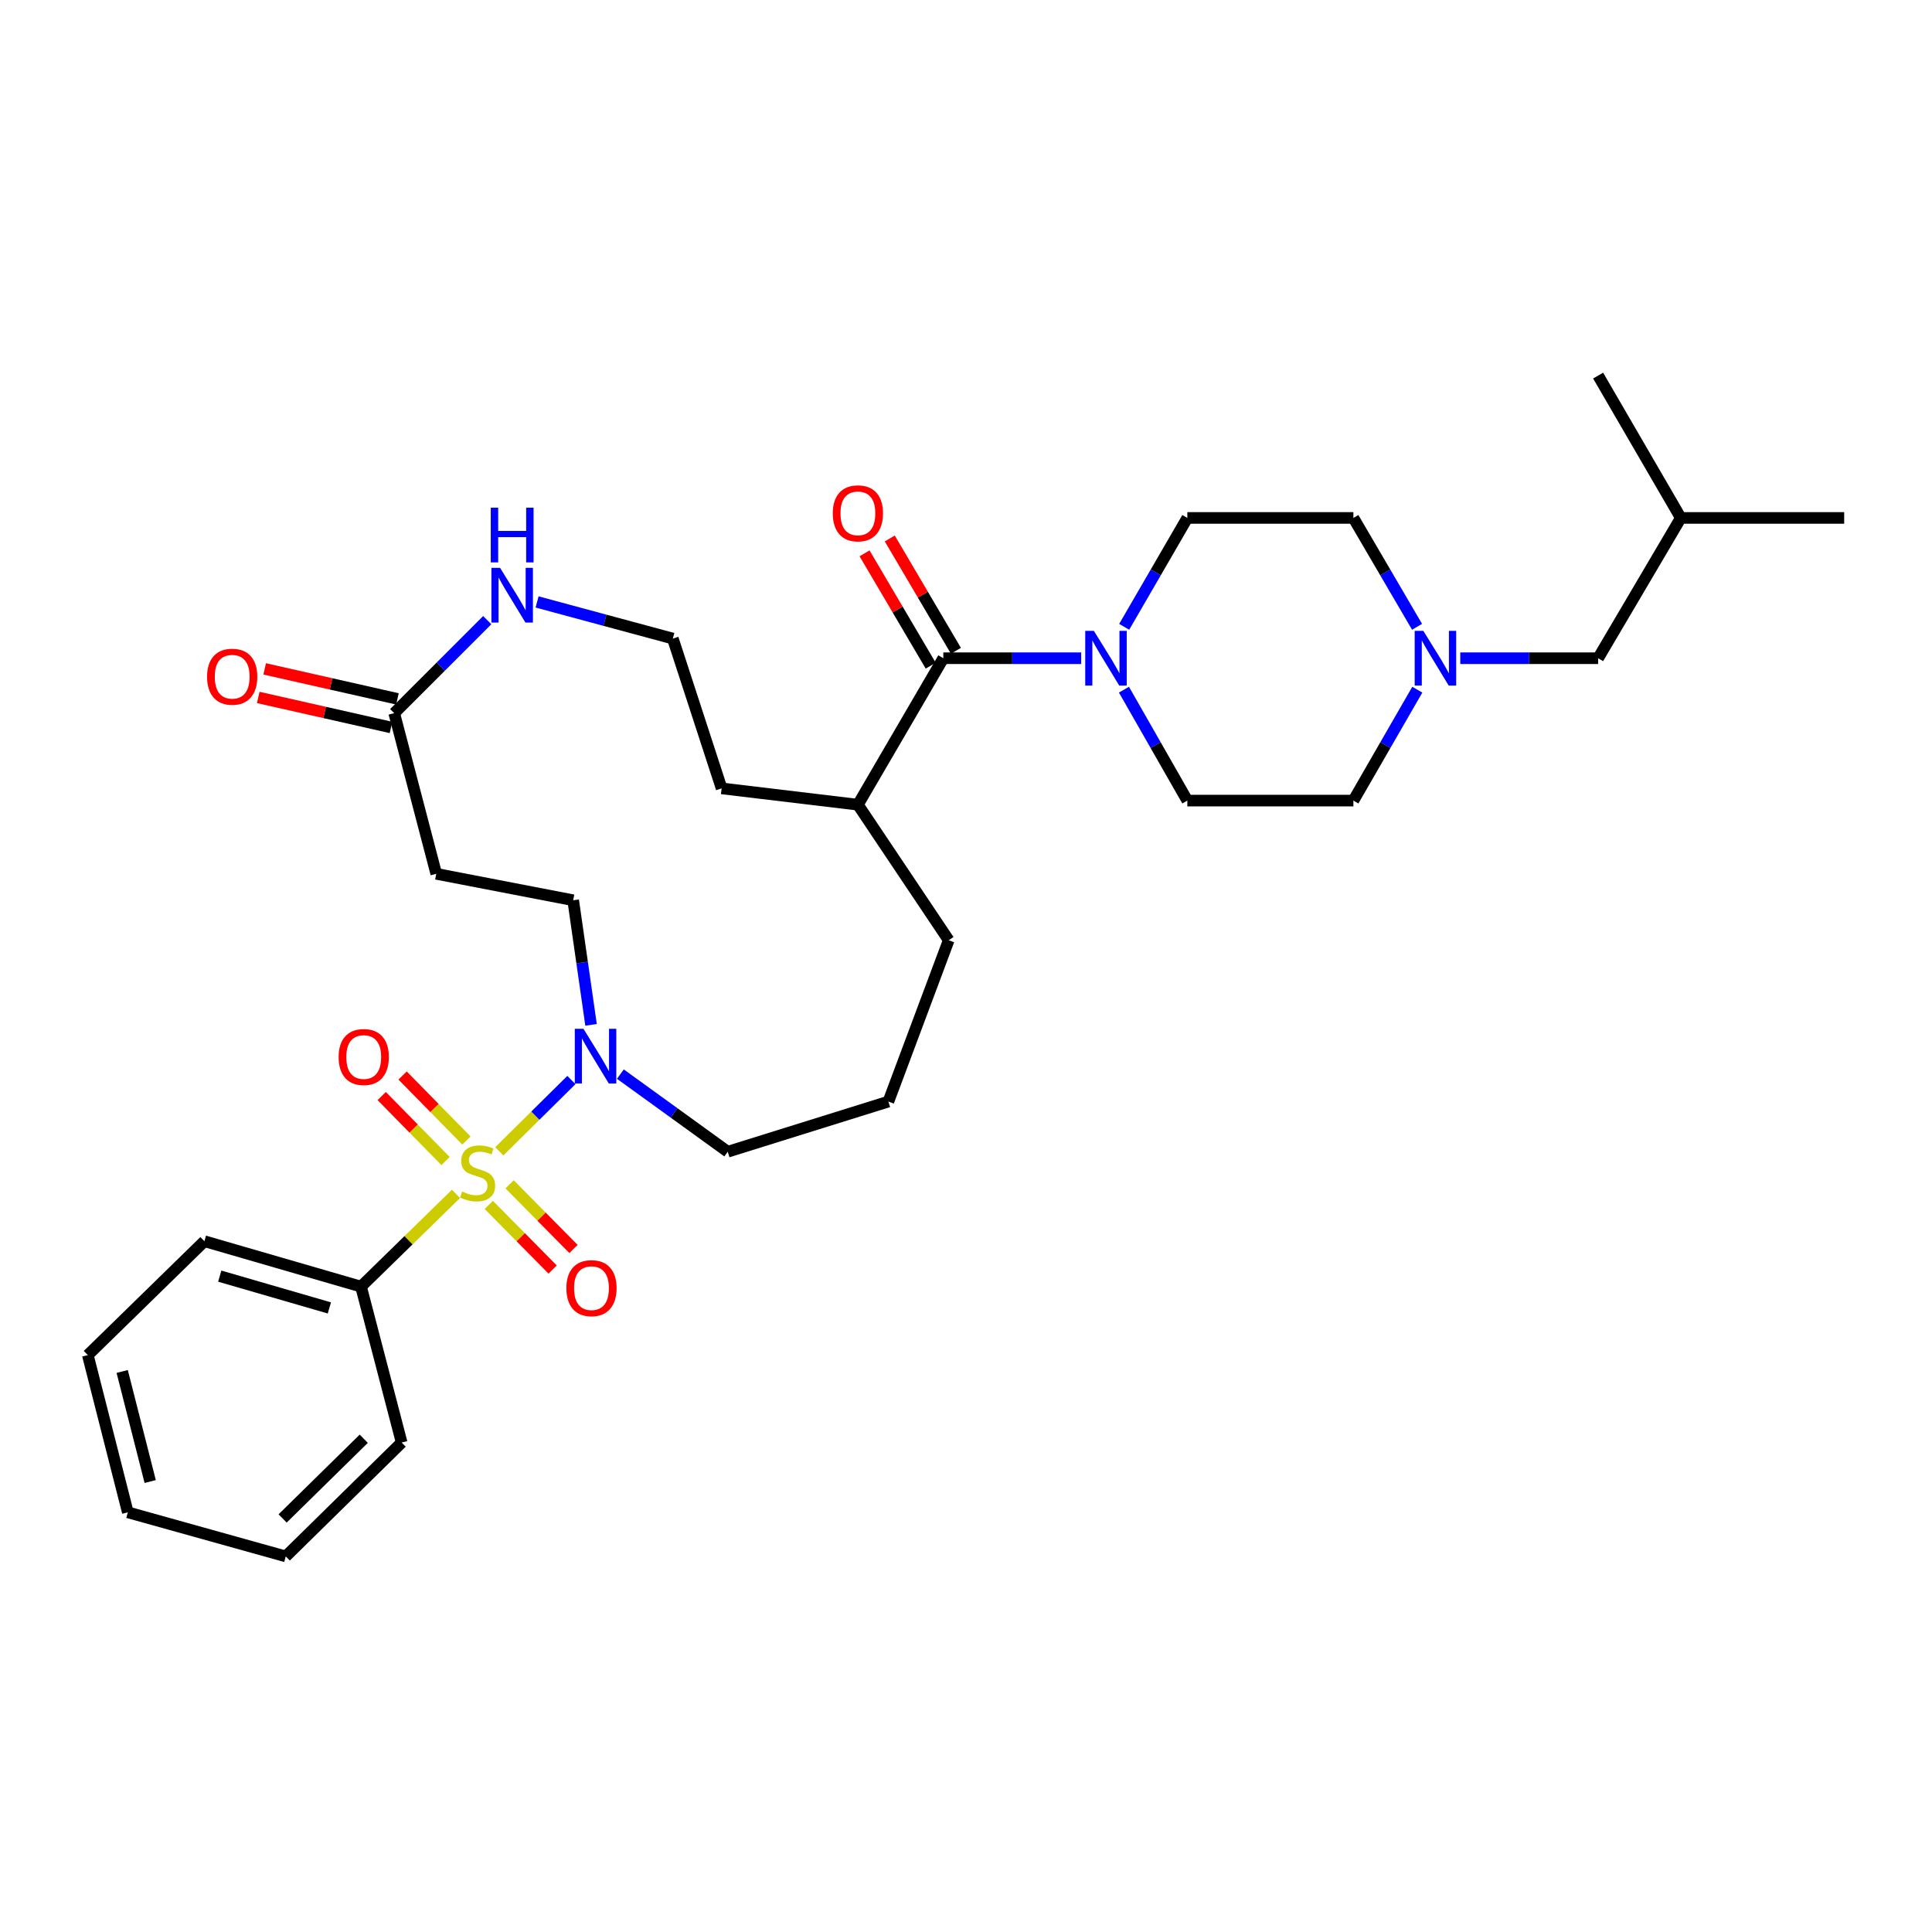 <?xml version='1.0' encoding='iso-8859-1'?>
<svg version='1.1' baseProfile='full'
              xmlns='http://www.w3.org/2000/svg'
                      xmlns:rdkit='http://www.rdkit.org/xml'
                      xmlns:xlink='http://www.w3.org/1999/xlink'
                  xml:space='preserve'
width='1000px' height='1000px' viewBox='0 0 1000 1000'>
<!-- END OF HEADER -->
<rect style='opacity:1.0;fill:#FFFFFF;stroke:none' width='1000' height='1000' x='0' y='0'> </rect>
<path class='bond-0' d='M 258.43,595.92 L 277.095,577.466' style='fill:none;fill-rule:evenodd;stroke:#CCCC00;stroke-width:6px;stroke-linecap:butt;stroke-linejoin:miter;stroke-opacity:1' />
<path class='bond-0' d='M 277.095,577.466 L 295.76,559.012' style='fill:none;fill-rule:evenodd;stroke:#0000FF;stroke-width:6px;stroke-linecap:butt;stroke-linejoin:miter;stroke-opacity:1' />
<path class='bond-5' d='M 252.991,623.654 L 269.525,640.384' style='fill:none;fill-rule:evenodd;stroke:#CCCC00;stroke-width:6px;stroke-linecap:butt;stroke-linejoin:miter;stroke-opacity:1' />
<path class='bond-5' d='M 269.525,640.384 L 286.06,657.115' style='fill:none;fill-rule:evenodd;stroke:#FF0000;stroke-width:6px;stroke-linecap:butt;stroke-linejoin:miter;stroke-opacity:1' />
<path class='bond-5' d='M 263.769,613.003 L 280.303,629.733' style='fill:none;fill-rule:evenodd;stroke:#CCCC00;stroke-width:6px;stroke-linecap:butt;stroke-linejoin:miter;stroke-opacity:1' />
<path class='bond-5' d='M 280.303,629.733 L 296.837,646.463' style='fill:none;fill-rule:evenodd;stroke:#FF0000;stroke-width:6px;stroke-linecap:butt;stroke-linejoin:miter;stroke-opacity:1' />
<path class='bond-6' d='M 241.426,590.328 L 224.901,573.508' style='fill:none;fill-rule:evenodd;stroke:#CCCC00;stroke-width:6px;stroke-linecap:butt;stroke-linejoin:miter;stroke-opacity:1' />
<path class='bond-6' d='M 224.901,573.508 L 208.376,556.688' style='fill:none;fill-rule:evenodd;stroke:#FF0000;stroke-width:6px;stroke-linecap:butt;stroke-linejoin:miter;stroke-opacity:1' />
<path class='bond-6' d='M 230.617,600.947 L 214.092,584.128' style='fill:none;fill-rule:evenodd;stroke:#CCCC00;stroke-width:6px;stroke-linecap:butt;stroke-linejoin:miter;stroke-opacity:1' />
<path class='bond-6' d='M 214.092,584.128 L 197.567,567.308' style='fill:none;fill-rule:evenodd;stroke:#FF0000;stroke-width:6px;stroke-linecap:butt;stroke-linejoin:miter;stroke-opacity:1' />
<path class='bond-7' d='M 236.015,617.948 L 211.439,641.951' style='fill:none;fill-rule:evenodd;stroke:#CCCC00;stroke-width:6px;stroke-linecap:butt;stroke-linejoin:miter;stroke-opacity:1' />
<path class='bond-7' d='M 211.439,641.951 L 186.862,665.955' style='fill:none;fill-rule:evenodd;stroke:#000000;stroke-width:6px;stroke-linecap:butt;stroke-linejoin:miter;stroke-opacity:1' />
<path class='bond-10' d='M 305.928,530.464 L 301.303,498.215' style='fill:none;fill-rule:evenodd;stroke:#0000FF;stroke-width:6px;stroke-linecap:butt;stroke-linejoin:miter;stroke-opacity:1' />
<path class='bond-10' d='M 301.303,498.215 L 296.677,465.965' style='fill:none;fill-rule:evenodd;stroke:#000000;stroke-width:6px;stroke-linecap:butt;stroke-linejoin:miter;stroke-opacity:1' />
<path class='bond-20' d='M 321.103,555.954 L 348.889,576.044' style='fill:none;fill-rule:evenodd;stroke:#0000FF;stroke-width:6px;stroke-linecap:butt;stroke-linejoin:miter;stroke-opacity:1' />
<path class='bond-20' d='M 348.889,576.044 L 376.674,596.135' style='fill:none;fill-rule:evenodd;stroke:#000000;stroke-width:6px;stroke-linecap:butt;stroke-linejoin:miter;stroke-opacity:1' />
<path class='bond-1' d='M 488.257,340.695 L 444.045,416.509' style='fill:none;fill-rule:evenodd;stroke:#000000;stroke-width:6px;stroke-linecap:butt;stroke-linejoin:miter;stroke-opacity:1' />
<path class='bond-2' d='M 488.257,340.695 L 523.933,340.695' style='fill:none;fill-rule:evenodd;stroke:#000000;stroke-width:6px;stroke-linecap:butt;stroke-linejoin:miter;stroke-opacity:1' />
<path class='bond-2' d='M 523.933,340.695 L 559.61,340.695' style='fill:none;fill-rule:evenodd;stroke:#0000FF;stroke-width:6px;stroke-linecap:butt;stroke-linejoin:miter;stroke-opacity:1' />
<path class='bond-11' d='M 494.785,336.851 L 477.667,307.783' style='fill:none;fill-rule:evenodd;stroke:#000000;stroke-width:6px;stroke-linecap:butt;stroke-linejoin:miter;stroke-opacity:1' />
<path class='bond-11' d='M 477.667,307.783 L 460.548,278.716' style='fill:none;fill-rule:evenodd;stroke:#FF0000;stroke-width:6px;stroke-linecap:butt;stroke-linejoin:miter;stroke-opacity:1' />
<path class='bond-11' d='M 481.728,344.54 L 464.61,315.473' style='fill:none;fill-rule:evenodd;stroke:#000000;stroke-width:6px;stroke-linecap:butt;stroke-linejoin:miter;stroke-opacity:1' />
<path class='bond-11' d='M 464.61,315.473 L 447.492,286.405' style='fill:none;fill-rule:evenodd;stroke:#FF0000;stroke-width:6px;stroke-linecap:butt;stroke-linejoin:miter;stroke-opacity:1' />
<path class='bond-12' d='M 581.758,356.977 L 598.16,385.682' style='fill:none;fill-rule:evenodd;stroke:#0000FF;stroke-width:6px;stroke-linecap:butt;stroke-linejoin:miter;stroke-opacity:1' />
<path class='bond-12' d='M 598.16,385.682 L 614.562,414.388' style='fill:none;fill-rule:evenodd;stroke:#000000;stroke-width:6px;stroke-linecap:butt;stroke-linejoin:miter;stroke-opacity:1' />
<path class='bond-13' d='M 581.883,324.437 L 598.223,296.259' style='fill:none;fill-rule:evenodd;stroke:#0000FF;stroke-width:6px;stroke-linecap:butt;stroke-linejoin:miter;stroke-opacity:1' />
<path class='bond-13' d='M 598.223,296.259 L 614.562,268.08' style='fill:none;fill-rule:evenodd;stroke:#000000;stroke-width:6px;stroke-linecap:butt;stroke-linejoin:miter;stroke-opacity:1' />
<path class='bond-3' d='M 204.044,369.132 L 225.805,452.286' style='fill:none;fill-rule:evenodd;stroke:#000000;stroke-width:6px;stroke-linecap:butt;stroke-linejoin:miter;stroke-opacity:1' />
<path class='bond-9' d='M 204.044,369.132 L 228.123,345.056' style='fill:none;fill-rule:evenodd;stroke:#000000;stroke-width:6px;stroke-linecap:butt;stroke-linejoin:miter;stroke-opacity:1' />
<path class='bond-9' d='M 228.123,345.056 L 252.202,320.98' style='fill:none;fill-rule:evenodd;stroke:#0000FF;stroke-width:6px;stroke-linecap:butt;stroke-linejoin:miter;stroke-opacity:1' />
<path class='bond-14' d='M 205.714,361.742 L 171.358,353.979' style='fill:none;fill-rule:evenodd;stroke:#000000;stroke-width:6px;stroke-linecap:butt;stroke-linejoin:miter;stroke-opacity:1' />
<path class='bond-14' d='M 171.358,353.979 L 137.002,346.216' style='fill:none;fill-rule:evenodd;stroke:#FF0000;stroke-width:6px;stroke-linecap:butt;stroke-linejoin:miter;stroke-opacity:1' />
<path class='bond-14' d='M 202.374,376.522 L 168.018,368.759' style='fill:none;fill-rule:evenodd;stroke:#000000;stroke-width:6px;stroke-linecap:butt;stroke-linejoin:miter;stroke-opacity:1' />
<path class='bond-14' d='M 168.018,368.759 L 133.662,360.996' style='fill:none;fill-rule:evenodd;stroke:#FF0000;stroke-width:6px;stroke-linecap:butt;stroke-linejoin:miter;stroke-opacity:1' />
<path class='bond-4' d='M 733.469,324.432 L 716.99,296.256' style='fill:none;fill-rule:evenodd;stroke:#0000FF;stroke-width:6px;stroke-linecap:butt;stroke-linejoin:miter;stroke-opacity:1' />
<path class='bond-4' d='M 716.99,296.256 L 700.511,268.08' style='fill:none;fill-rule:evenodd;stroke:#000000;stroke-width:6px;stroke-linecap:butt;stroke-linejoin:miter;stroke-opacity:1' />
<path class='bond-18' d='M 755.826,340.695 L 791.507,340.695' style='fill:none;fill-rule:evenodd;stroke:#0000FF;stroke-width:6px;stroke-linecap:butt;stroke-linejoin:miter;stroke-opacity:1' />
<path class='bond-18' d='M 791.507,340.695 L 827.188,340.695' style='fill:none;fill-rule:evenodd;stroke:#000000;stroke-width:6px;stroke-linecap:butt;stroke-linejoin:miter;stroke-opacity:1' />
<path class='bond-34' d='M 733.595,356.982 L 717.053,385.685' style='fill:none;fill-rule:evenodd;stroke:#0000FF;stroke-width:6px;stroke-linecap:butt;stroke-linejoin:miter;stroke-opacity:1' />
<path class='bond-34' d='M 717.053,385.685 L 700.511,414.388' style='fill:none;fill-rule:evenodd;stroke:#000000;stroke-width:6px;stroke-linecap:butt;stroke-linejoin:miter;stroke-opacity:1' />
<path class='bond-25' d='M 186.862,665.955 L 105.804,642.443' style='fill:none;fill-rule:evenodd;stroke:#000000;stroke-width:6px;stroke-linecap:butt;stroke-linejoin:miter;stroke-opacity:1' />
<path class='bond-25' d='M 170.482,676.981 L 113.742,660.523' style='fill:none;fill-rule:evenodd;stroke:#000000;stroke-width:6px;stroke-linecap:butt;stroke-linejoin:miter;stroke-opacity:1' />
<path class='bond-26' d='M 186.862,665.955 L 207.899,746.66' style='fill:none;fill-rule:evenodd;stroke:#000000;stroke-width:6px;stroke-linecap:butt;stroke-linejoin:miter;stroke-opacity:1' />
<path class='bond-8' d='M 225.805,452.286 L 296.677,465.965' style='fill:none;fill-rule:evenodd;stroke:#000000;stroke-width:6px;stroke-linecap:butt;stroke-linejoin:miter;stroke-opacity:1' />
<path class='bond-19' d='M 277.994,311.563 L 313.124,321.045' style='fill:none;fill-rule:evenodd;stroke:#0000FF;stroke-width:6px;stroke-linecap:butt;stroke-linejoin:miter;stroke-opacity:1' />
<path class='bond-19' d='M 313.124,321.045 L 348.255,330.526' style='fill:none;fill-rule:evenodd;stroke:#000000;stroke-width:6px;stroke-linecap:butt;stroke-linejoin:miter;stroke-opacity:1' />
<path class='bond-16' d='M 614.562,414.388 L 700.511,414.388' style='fill:none;fill-rule:evenodd;stroke:#000000;stroke-width:6px;stroke-linecap:butt;stroke-linejoin:miter;stroke-opacity:1' />
<path class='bond-17' d='M 614.562,268.08 L 700.511,268.08' style='fill:none;fill-rule:evenodd;stroke:#000000;stroke-width:6px;stroke-linecap:butt;stroke-linejoin:miter;stroke-opacity:1' />
<path class='bond-15' d='M 444.045,416.509 L 491.052,486.666' style='fill:none;fill-rule:evenodd;stroke:#000000;stroke-width:6px;stroke-linecap:butt;stroke-linejoin:miter;stroke-opacity:1' />
<path class='bond-22' d='M 444.045,416.509 L 373.509,408.066' style='fill:none;fill-rule:evenodd;stroke:#000000;stroke-width:6px;stroke-linecap:butt;stroke-linejoin:miter;stroke-opacity:1' />
<path class='bond-24' d='M 827.188,340.695 L 869.985,268.08' style='fill:none;fill-rule:evenodd;stroke:#000000;stroke-width:6px;stroke-linecap:butt;stroke-linejoin:miter;stroke-opacity:1' />
<path class='bond-33' d='M 348.255,330.526 L 373.509,408.066' style='fill:none;fill-rule:evenodd;stroke:#000000;stroke-width:6px;stroke-linecap:butt;stroke-linejoin:miter;stroke-opacity:1' />
<path class='bond-21' d='M 376.674,596.135 L 459.829,570.174' style='fill:none;fill-rule:evenodd;stroke:#000000;stroke-width:6px;stroke-linecap:butt;stroke-linejoin:miter;stroke-opacity:1' />
<path class='bond-23' d='M 459.829,570.174 L 491.052,486.666' style='fill:none;fill-rule:evenodd;stroke:#000000;stroke-width:6px;stroke-linecap:butt;stroke-linejoin:miter;stroke-opacity:1' />
<path class='bond-27' d='M 869.985,268.08 L 954.545,268.08' style='fill:none;fill-rule:evenodd;stroke:#000000;stroke-width:6px;stroke-linecap:butt;stroke-linejoin:miter;stroke-opacity:1' />
<path class='bond-28' d='M 869.985,268.08 L 827.188,194.405' style='fill:none;fill-rule:evenodd;stroke:#000000;stroke-width:6px;stroke-linecap:butt;stroke-linejoin:miter;stroke-opacity:1' />
<path class='bond-30' d='M 105.804,642.443 L 45.455,701.395' style='fill:none;fill-rule:evenodd;stroke:#000000;stroke-width:6px;stroke-linecap:butt;stroke-linejoin:miter;stroke-opacity:1' />
<path class='bond-29' d='M 207.899,746.66 L 147.912,805.595' style='fill:none;fill-rule:evenodd;stroke:#000000;stroke-width:6px;stroke-linecap:butt;stroke-linejoin:miter;stroke-opacity:1' />
<path class='bond-29' d='M 188.282,744.691 L 146.29,785.946' style='fill:none;fill-rule:evenodd;stroke:#000000;stroke-width:6px;stroke-linecap:butt;stroke-linejoin:miter;stroke-opacity:1' />
<path class='bond-31' d='M 147.912,805.595 L 66.163,782.782' style='fill:none;fill-rule:evenodd;stroke:#000000;stroke-width:6px;stroke-linecap:butt;stroke-linejoin:miter;stroke-opacity:1' />
<path class='bond-32' d='M 45.455,701.395 L 66.163,782.782' style='fill:none;fill-rule:evenodd;stroke:#000000;stroke-width:6px;stroke-linecap:butt;stroke-linejoin:miter;stroke-opacity:1' />
<path class='bond-32' d='M 63.246,709.867 L 77.742,766.837' style='fill:none;fill-rule:evenodd;stroke:#000000;stroke-width:6px;stroke-linecap:butt;stroke-linejoin:miter;stroke-opacity:1' />
<path  class='atom-0' d='M 239.203 616.74
Q 239.523 616.86, 240.843 617.42
Q 242.163 617.98, 243.603 618.34
Q 245.083 618.66, 246.523 618.66
Q 249.203 618.66, 250.763 617.38
Q 252.323 616.06, 252.323 613.78
Q 252.323 612.22, 251.523 611.26
Q 250.763 610.3, 249.563 609.78
Q 248.363 609.26, 246.363 608.66
Q 243.843 607.9, 242.323 607.18
Q 240.843 606.46, 239.763 604.94
Q 238.723 603.42, 238.723 600.86
Q 238.723 597.3, 241.123 595.1
Q 243.563 592.9, 248.363 592.9
Q 251.643 592.9, 255.363 594.46
L 254.443 597.54
Q 251.043 596.14, 248.483 596.14
Q 245.723 596.14, 244.203 597.3
Q 242.683 598.42, 242.723 600.38
Q 242.723 601.9, 243.483 602.82
Q 244.283 603.74, 245.403 604.26
Q 246.563 604.78, 248.483 605.38
Q 251.043 606.18, 252.563 606.98
Q 254.083 607.78, 255.163 609.42
Q 256.283 611.02, 256.283 613.78
Q 256.283 617.7, 253.643 619.82
Q 251.043 621.9, 246.683 621.9
Q 244.163 621.9, 242.243 621.34
Q 240.363 620.82, 238.123 619.9
L 239.203 616.74
' fill='#CCCC00'/>
<path  class='atom-1' d='M 301.992 532.502
L 311.272 547.502
Q 312.192 548.982, 313.672 551.662
Q 315.152 554.342, 315.232 554.502
L 315.232 532.502
L 318.992 532.502
L 318.992 560.822
L 315.112 560.822
L 305.152 544.422
Q 303.992 542.502, 302.752 540.302
Q 301.552 538.102, 301.192 537.422
L 301.192 560.822
L 297.512 560.822
L 297.512 532.502
L 301.992 532.502
' fill='#0000FF'/>
<path  class='atom-3' d='M 566.195 326.535
L 575.475 341.535
Q 576.395 343.015, 577.875 345.695
Q 579.355 348.375, 579.435 348.535
L 579.435 326.535
L 583.195 326.535
L 583.195 354.855
L 579.315 354.855
L 569.355 338.455
Q 568.195 336.535, 566.955 334.335
Q 565.755 332.135, 565.395 331.455
L 565.395 354.855
L 561.715 354.855
L 561.715 326.535
L 566.195 326.535
' fill='#0000FF'/>
<path  class='atom-5' d='M 736.721 326.535
L 746.001 341.535
Q 746.921 343.015, 748.401 345.695
Q 749.881 348.375, 749.961 348.535
L 749.961 326.535
L 753.721 326.535
L 753.721 354.855
L 749.841 354.855
L 739.881 338.455
Q 738.721 336.535, 737.481 334.335
Q 736.281 332.135, 735.921 331.455
L 735.921 354.855
L 732.241 354.855
L 732.241 326.535
L 736.721 326.535
' fill='#0000FF'/>
<path  class='atom-6' d='M 293.147 666.742
Q 293.147 659.942, 296.507 656.142
Q 299.867 652.342, 306.147 652.342
Q 312.427 652.342, 315.787 656.142
Q 319.147 659.942, 319.147 666.742
Q 319.147 673.622, 315.747 677.542
Q 312.347 681.422, 306.147 681.422
Q 299.907 681.422, 296.507 677.542
Q 293.147 673.662, 293.147 666.742
M 306.147 678.222
Q 310.467 678.222, 312.787 675.342
Q 315.147 672.422, 315.147 666.742
Q 315.147 661.182, 312.787 658.382
Q 310.467 655.542, 306.147 655.542
Q 301.827 655.542, 299.467 658.342
Q 297.147 661.142, 297.147 666.742
Q 297.147 672.462, 299.467 675.342
Q 301.827 678.222, 306.147 678.222
' fill='#FF0000'/>
<path  class='atom-7' d='M 175.268 547.112
Q 175.268 540.312, 178.628 536.512
Q 181.988 532.712, 188.268 532.712
Q 194.548 532.712, 197.908 536.512
Q 201.268 540.312, 201.268 547.112
Q 201.268 553.992, 197.868 557.912
Q 194.468 561.792, 188.268 561.792
Q 182.028 561.792, 178.628 557.912
Q 175.268 554.032, 175.268 547.112
M 188.268 558.592
Q 192.588 558.592, 194.908 555.712
Q 197.268 552.792, 197.268 547.112
Q 197.268 541.552, 194.908 538.752
Q 192.588 535.912, 188.268 535.912
Q 183.948 535.912, 181.588 538.712
Q 179.268 541.512, 179.268 547.112
Q 179.268 552.832, 181.588 555.712
Q 183.948 558.592, 188.268 558.592
' fill='#FF0000'/>
<path  class='atom-10' d='M 258.84 293.923
L 268.12 308.923
Q 269.04 310.403, 270.52 313.083
Q 272 315.763, 272.08 315.923
L 272.08 293.923
L 275.84 293.923
L 275.84 322.243
L 271.96 322.243
L 262 305.843
Q 260.84 303.923, 259.6 301.723
Q 258.4 299.523, 258.04 298.843
L 258.04 322.243
L 254.36 322.243
L 254.36 293.923
L 258.84 293.923
' fill='#0000FF'/>
<path  class='atom-10' d='M 254.02 262.771
L 257.86 262.771
L 257.86 274.811
L 272.34 274.811
L 272.34 262.771
L 276.18 262.771
L 276.18 291.091
L 272.34 291.091
L 272.34 278.011
L 257.86 278.011
L 257.86 291.091
L 254.02 291.091
L 254.02 262.771
' fill='#0000FF'/>
<path  class='atom-12' d='M 431.045 265.702
Q 431.045 258.902, 434.405 255.102
Q 437.765 251.302, 444.045 251.302
Q 450.325 251.302, 453.685 255.102
Q 457.045 258.902, 457.045 265.702
Q 457.045 272.582, 453.645 276.502
Q 450.245 280.382, 444.045 280.382
Q 437.805 280.382, 434.405 276.502
Q 431.045 272.622, 431.045 265.702
M 444.045 277.182
Q 448.365 277.182, 450.685 274.302
Q 453.045 271.382, 453.045 265.702
Q 453.045 260.142, 450.685 257.342
Q 448.365 254.502, 444.045 254.502
Q 439.725 254.502, 437.365 257.302
Q 435.045 260.102, 435.045 265.702
Q 435.045 271.422, 437.365 274.302
Q 439.725 277.182, 444.045 277.182
' fill='#FF0000'/>
<path  class='atom-15' d='M 107.182 350.263
Q 107.182 343.463, 110.542 339.663
Q 113.902 335.863, 120.182 335.863
Q 126.462 335.863, 129.822 339.663
Q 133.182 343.463, 133.182 350.263
Q 133.182 357.143, 129.782 361.063
Q 126.382 364.943, 120.182 364.943
Q 113.942 364.943, 110.542 361.063
Q 107.182 357.183, 107.182 350.263
M 120.182 361.743
Q 124.502 361.743, 126.822 358.863
Q 129.182 355.943, 129.182 350.263
Q 129.182 344.703, 126.822 341.903
Q 124.502 339.063, 120.182 339.063
Q 115.862 339.063, 113.502 341.863
Q 111.182 344.663, 111.182 350.263
Q 111.182 355.983, 113.502 358.863
Q 115.862 361.743, 120.182 361.743
' fill='#FF0000'/>
</svg>
